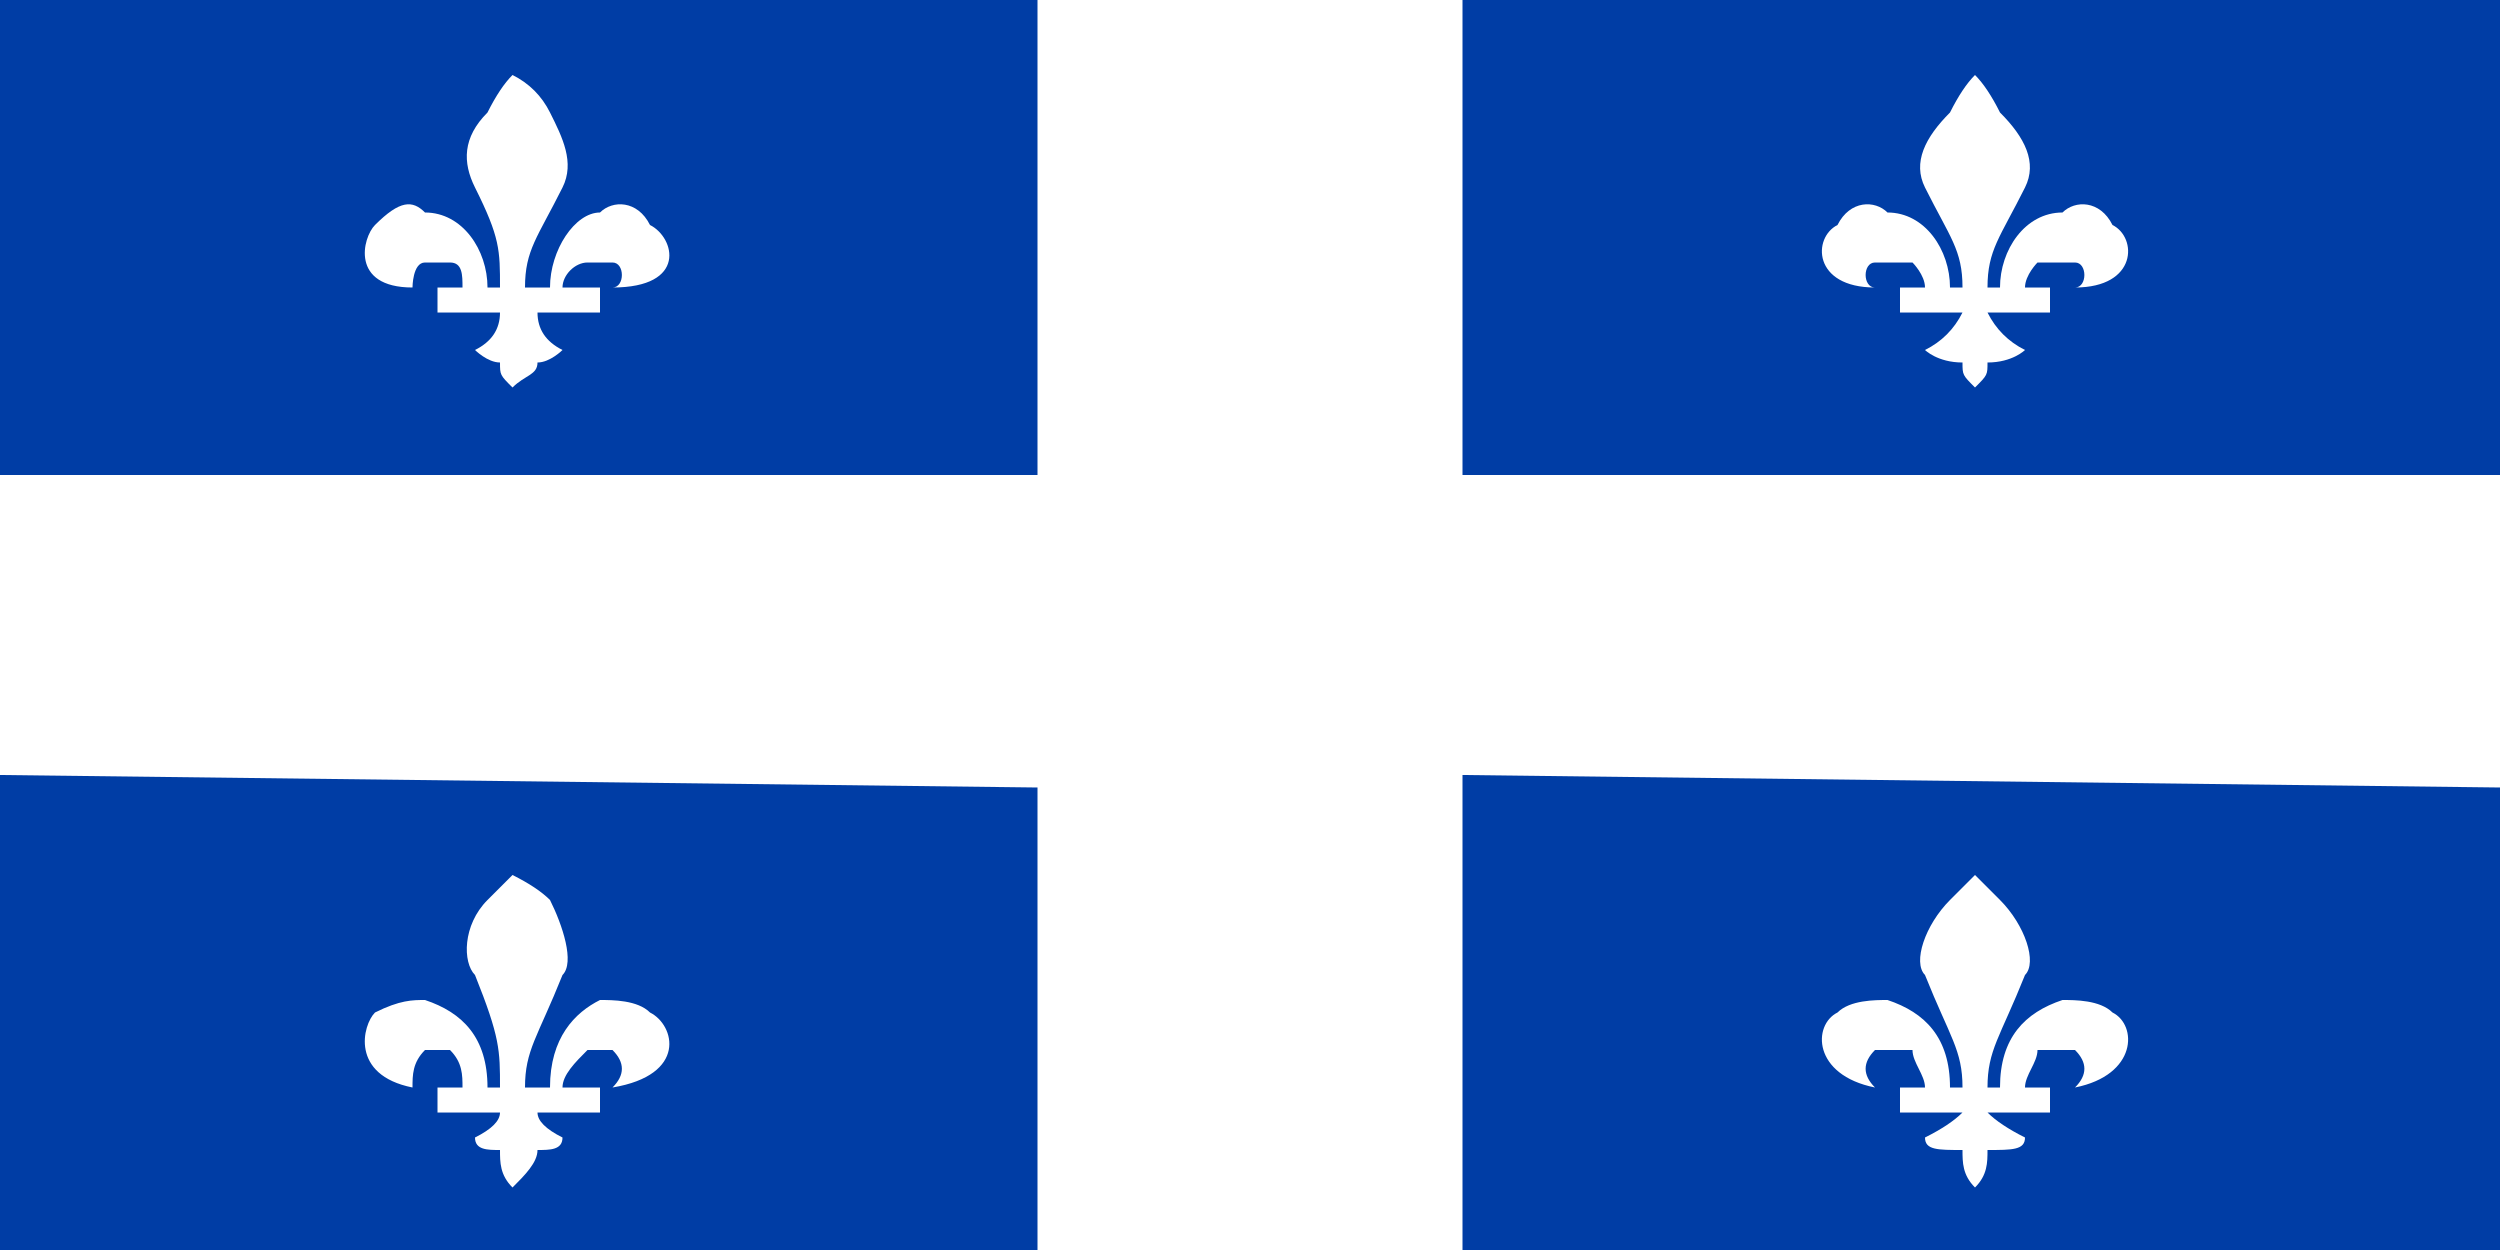 <svg version="1.2" xmlns="http://www.w3.org/2000/svg" viewBox="0 0 20 10" width="20" height="10"><style>.a{fill:#fff}.b{fill:#003da5}</style><path fill-rule="evenodd" class="a" d="m20 0v10h-20v-10z"/><path class="b" d="m8.3 0v3.8h-8.3v-3.8zm-3.5 2.5v-0.2h-0.3c0-0.1 0.1-0.2 0.2-0.2 0 0 0.1 0 0.2 0 0.1 0 0.1 0.2 0 0.2 0.6 0 0.5-0.4 0.3-0.5-0.1-0.2-0.3-0.2-0.4-0.1-0.2 0-0.4 0.3-0.4 0.6h-0.2c0-0.3 0.1-0.4 0.3-0.8 0.1-0.2 0-0.4-0.1-0.6q-0.1-0.2-0.3-0.3-0.1 0.1-0.2 0.3c-0.2 0.2-0.2 0.4-0.1 0.6 0.2 0.4 0.2 0.5 0.2 0.8h-0.1c0-0.3-0.2-0.6-0.5-0.6-0.1-0.1-0.2-0.1-0.4 0.1-0.1 0.1-0.2 0.5 0.3 0.5 0 0 0-0.2 0.1-0.2 0.1 0 0.1 0 0.2 0 0.1 0 0.1 0.1 0.1 0.2h-0.2v0.2h0.5q0 0.2-0.2 0.3c0 0 0.1 0.1 0.2 0.1 0 0.1 0 0.1 0.1 0.2 0.1-0.1 0.2-0.1 0.2-0.2 0.1 0 0.2-0.1 0.2-0.1q-0.2-0.1-0.2-0.3z"/><path class="b" d="m20 0v3.8h-8.3v-3.8zm-3.6 2.5v-0.2h-0.2c0-0.1 0.1-0.2 0.1-0.2 0.1 0 0.2 0 0.3 0 0.1 0 0.1 0.2 0 0.2 0.5 0 0.5-0.4 0.3-0.5-0.1-0.2-0.3-0.2-0.4-0.1-0.3 0-0.5 0.3-0.5 0.6h-0.1c0-0.3 0.1-0.4 0.3-0.8 0.1-0.2 0-0.4-0.2-0.6q-0.1-0.2-0.2-0.3-0.1 0.1-0.2 0.3c-0.2 0.2-0.3 0.4-0.2 0.6 0.2 0.4 0.3 0.5 0.3 0.8h-0.1c0-0.3-0.2-0.6-0.5-0.6-0.1-0.1-0.3-0.1-0.4 0.1-0.2 0.1-0.2 0.5 0.3 0.5-0.1 0-0.1-0.2 0-0.2 0.1 0 0.2 0 0.3 0 0 0 0.1 0.1 0.1 0.2h-0.2v0.2h0.5q-0.1 0.2-0.3 0.3c0 0 0.1 0.1 0.3 0.1 0 0.1 0 0.1 0.1 0.2 0.1-0.1 0.1-0.1 0.1-0.2 0.2 0 0.3-0.1 0.3-0.1q-0.2-0.1-0.3-0.3z"/><path class="b" d="m8.3 6.3v3.7h-8.3v-3.8zm-3.5 2.6v-0.2h-0.3c0-0.1 0.1-0.2 0.2-0.3 0 0 0.1 0 0.2 0 0.1 0.1 0.1 0.2 0 0.3 0.6-0.1 0.5-0.5 0.3-0.6-0.1-0.1-0.3-0.1-0.4-0.1-0.2 0.1-0.4 0.3-0.4 0.7h-0.2c0-0.3 0.1-0.4 0.3-0.9 0.1-0.1 0-0.4-0.1-0.6q-0.1-0.1-0.3-0.2-0.1 0.1-0.2 0.2c-0.2 0.2-0.2 0.5-0.1 0.6 0.2 0.5 0.2 0.6 0.2 0.9h-0.1c0-0.4-0.2-0.6-0.5-0.7-0.1 0-0.2 0-0.4 0.1-0.1 0.1-0.2 0.5 0.3 0.6 0-0.1 0-0.2 0.1-0.3 0.1 0 0.1 0 0.2 0 0.1 0.1 0.1 0.2 0.1 0.3h-0.2v0.2h0.5q0 0.1-0.2 0.2c0 0.1 0.1 0.1 0.2 0.1 0 0.1 0 0.2 0.1 0.3 0.1-0.1 0.2-0.2 0.2-0.3 0.1 0 0.2 0 0.2-0.1q-0.2-0.1-0.2-0.2z"/><path class="b" d="m20 6.3v3.7h-8.3v-3.8zm-3.6 2.6v-0.2h-0.2c0-0.1 0.1-0.2 0.1-0.3 0.1 0 0.2 0 0.3 0 0.1 0.1 0.1 0.2 0 0.3 0.5-0.1 0.5-0.5 0.3-0.6-0.1-0.1-0.3-0.1-0.4-0.1-0.3 0.1-0.5 0.3-0.5 0.7h-0.1c0-0.3 0.1-0.4 0.3-0.9 0.1-0.1 0-0.4-0.2-0.6q-0.1-0.1-0.2-0.2-0.1 0.1-0.2 0.2c-0.2 0.2-0.3 0.5-0.2 0.6 0.2 0.5 0.3 0.6 0.3 0.9h-0.1c0-0.4-0.2-0.6-0.5-0.7-0.1 0-0.3 0-0.4 0.1-0.2 0.1-0.2 0.5 0.3 0.6-0.1-0.1-0.1-0.2 0-0.3 0.1 0 0.2 0 0.3 0 0 0.1 0.1 0.2 0.1 0.3h-0.2v0.2h0.5q-0.1 0.1-0.3 0.2c0 0.1 0.1 0.1 0.3 0.1 0 0.1 0 0.2 0.1 0.3 0.1-0.1 0.1-0.2 0.1-0.3 0.2 0 0.3 0 0.3-0.1q-0.2-0.1-0.3-0.2z"/></svg>